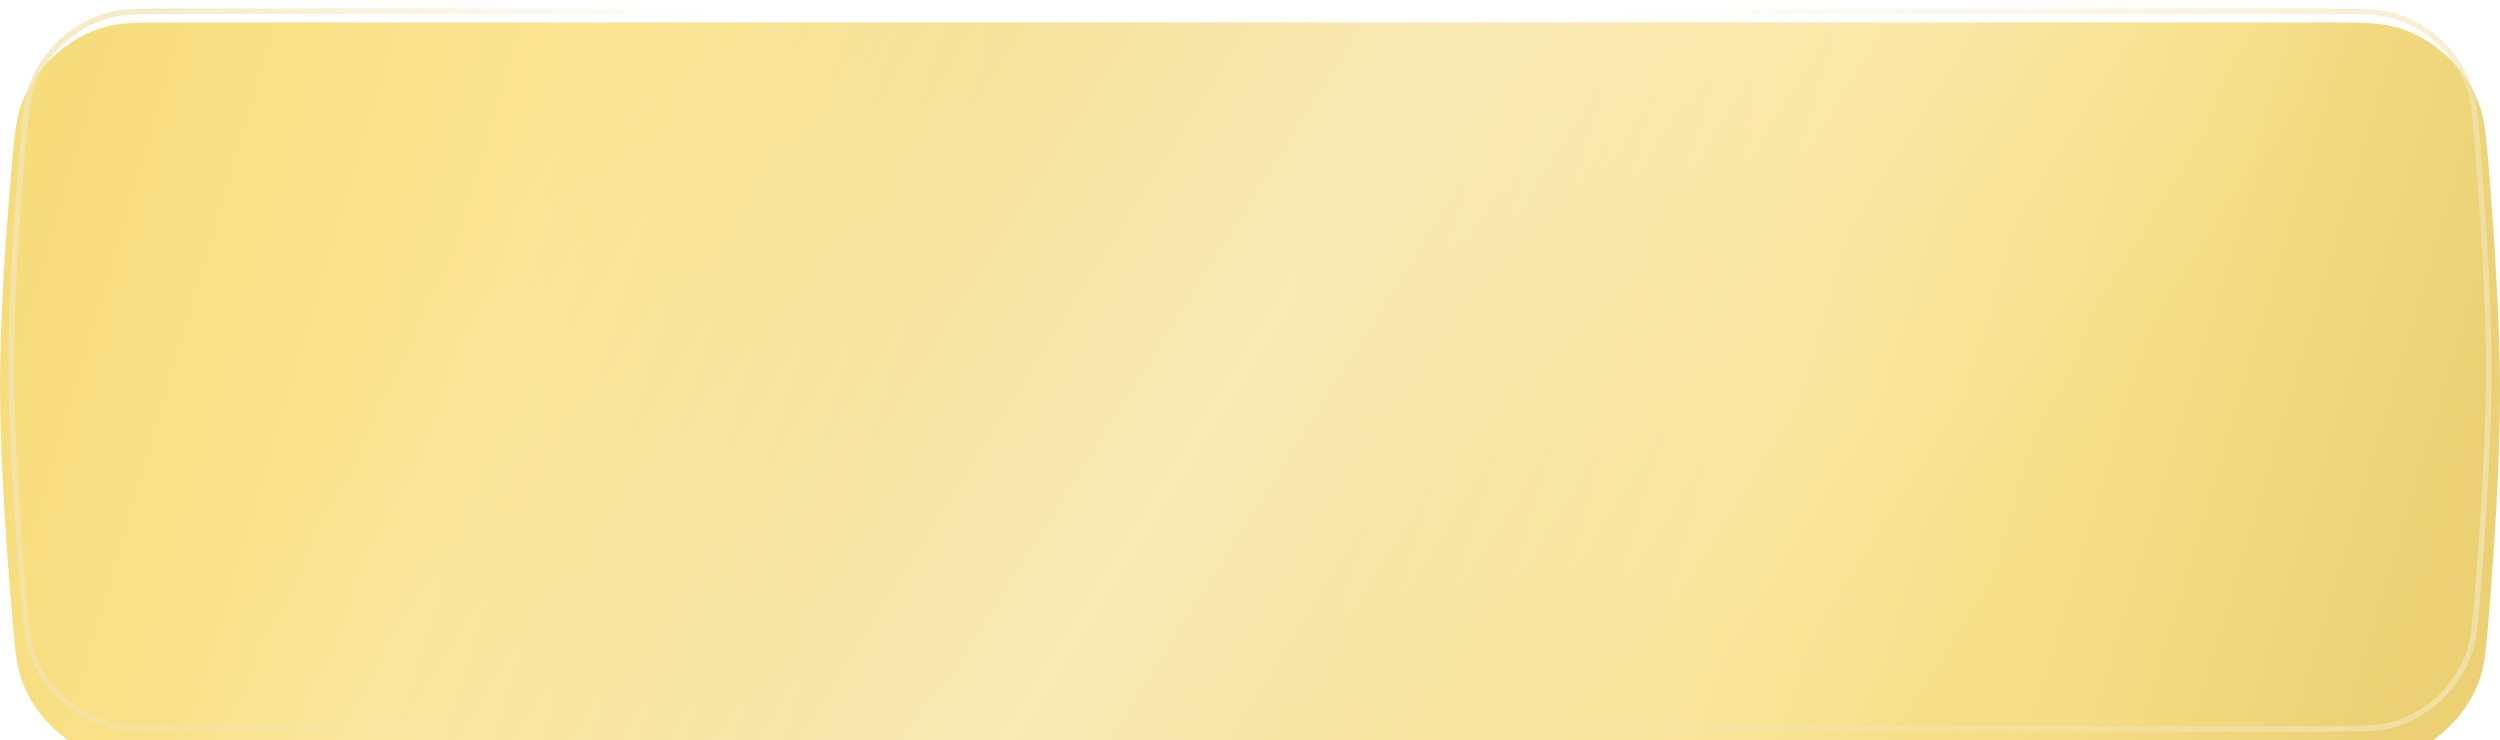 <?xml version="1.0" encoding="UTF-8"?> <svg xmlns="http://www.w3.org/2000/svg" width="1608" height="476" viewBox="0 0 1608 476" fill="none"> <g filter="url(#filter0_i_338_369)"> <path d="M7.251 95.941C9.173 73.598 10.135 62.426 13.854 52.334C22.574 28.676 43.47 9.5 67.788 2.841C78.162 0 89.919 0 113.434 0H1494.56C1518.35 0 1530.24 0 1540.65 2.864C1565.14 9.598 1585.98 28.84 1594.64 52.71C1598.33 62.862 1599.23 74.234 1601.05 96.978C1604.67 142.302 1608 195.509 1608 238C1608 280.491 1604.67 333.698 1601.05 379.022C1599.23 401.766 1598.33 413.138 1594.64 423.29C1585.98 447.16 1565.14 466.402 1540.65 473.136C1530.24 476 1518.35 476 1494.56 476H114.095C90.363 476 78.498 476 68.109 473.15C43.675 466.448 22.871 447.314 14.154 423.524C10.448 413.409 9.497 402.054 7.596 379.344C3.67 332.443 0 277.032 0 233.75C0 191.739 3.457 140.033 7.251 95.941Z" fill="url(#paint0_linear_338_369)"></path> <path d="M7.251 95.941C9.173 73.598 10.135 62.426 13.854 52.334C22.574 28.676 43.47 9.5 67.788 2.841C78.162 0 89.919 0 113.434 0H1494.56C1518.35 0 1530.24 0 1540.65 2.864C1565.14 9.598 1585.98 28.84 1594.64 52.71C1598.33 62.862 1599.23 74.234 1601.05 96.978C1604.67 142.302 1608 195.509 1608 238C1608 280.491 1604.67 333.698 1601.05 379.022C1599.23 401.766 1598.33 413.138 1594.64 423.29C1585.98 447.16 1565.14 466.402 1540.65 473.136C1530.24 476 1518.35 476 1494.56 476H114.095C90.363 476 78.498 476 68.109 473.15C43.675 466.448 22.871 447.314 14.154 423.524C10.448 413.409 9.497 402.054 7.596 379.344C3.67 332.443 0 277.032 0 233.75C0 191.739 3.457 140.033 7.251 95.941Z" fill="url(#paint1_linear_338_369)" fill-opacity="0.42"></path> </g> <path d="M14.45 96.561C16.407 73.82 17.329 63.8 20.634 54.833C28.547 33.364 47.629 15.853 69.697 9.81C78.907 7.288 89.491 7.226 113.434 7.226H1494.56C1518.78 7.226 1529.49 7.289 1538.74 9.831C1560.96 15.944 1579.99 33.508 1587.85 55.175C1591.12 64.194 1592 74.402 1593.85 97.554C1597.47 142.831 1600.77 195.806 1600.77 238C1600.77 280.194 1597.47 333.169 1593.85 378.446C1592 401.598 1591.12 411.806 1587.85 420.826C1579.99 442.492 1560.96 460.057 1538.74 466.169C1529.49 468.711 1518.78 468.774 1494.56 468.774H114.095C89.929 468.774 79.243 468.712 70.02 466.182C47.84 460.098 28.852 442.633 20.939 421.038C17.647 412.053 16.732 401.858 14.797 378.741C10.874 331.881 7.226 276.717 7.226 233.75C7.226 192.056 10.661 140.597 14.45 96.561Z" stroke="url(#paint2_linear_338_369)" stroke-opacity="0.77" stroke-width="3.613"></path> <defs> <filter id="filter0_i_338_369" x="0" y="0" width="1608" height="533.806" filterUnits="userSpaceOnUse" color-interpolation-filters="sRGB"> <feFlood flood-opacity="0" result="BackgroundImageFix"></feFlood> <feBlend mode="normal" in="SourceGraphic" in2="BackgroundImageFix" result="shape"></feBlend> <feColorMatrix in="SourceAlpha" type="matrix" values="0 0 0 0 0 0 0 0 0 0 0 0 0 0 0 0 0 0 127 0" result="hardAlpha"></feColorMatrix> <feOffset dy="14.452"></feOffset> <feGaussianBlur stdDeviation="7.226"></feGaussianBlur> <feComposite in2="hardAlpha" operator="arithmetic" k2="-1" k3="1"></feComposite> <feColorMatrix type="matrix" values="0 0 0 0 1 0 0 0 0 1 0 0 0 0 1 0 0 0 0.28 0"></feColorMatrix> <feBlend mode="normal" in2="shape" result="effect1_innerShadow_338_369"></feBlend> </filter> <linearGradient id="paint0_linear_338_369" x1="49.544" y1="21.113" x2="1531.08" y2="459.266" gradientUnits="userSpaceOnUse"> <stop stop-color="#F7DC7C"></stop> <stop offset="0.198" stop-color="#FBE493"></stop> <stop offset="0.372" stop-color="#F4DB82"></stop> <stop offset="0.56" stop-color="#F4DB80"></stop> <stop offset="0.711" stop-color="#FAE28F"></stop> <stop offset="0.877" stop-color="#F5DD85"></stop> <stop offset="1" stop-color="#EBD174"></stop> </linearGradient> <linearGradient id="paint1_linear_338_369" x1="107.027" y1="-151.629" x2="1397.81" y2="664.022" gradientUnits="userSpaceOnUse"> <stop offset="0.204" stop-color="white" stop-opacity="0"></stop> <stop offset="0.514" stop-color="white"></stop> <stop offset="0.84" stop-color="white" stop-opacity="0"></stop> </linearGradient> <linearGradient id="paint2_linear_338_369" x1="74.453" y1="-1.67791e-05" x2="1592.45" y2="474.521" gradientUnits="userSpaceOnUse"> <stop stop-color="#F2E5B5"></stop> <stop offset="0.236" stop-color="#F2E5B5" stop-opacity="0"></stop> <stop offset="0.571" stop-color="#F2E5B5" stop-opacity="0"></stop> <stop offset="1" stop-color="#F2E5B5"></stop> </linearGradient> </defs> </svg> 